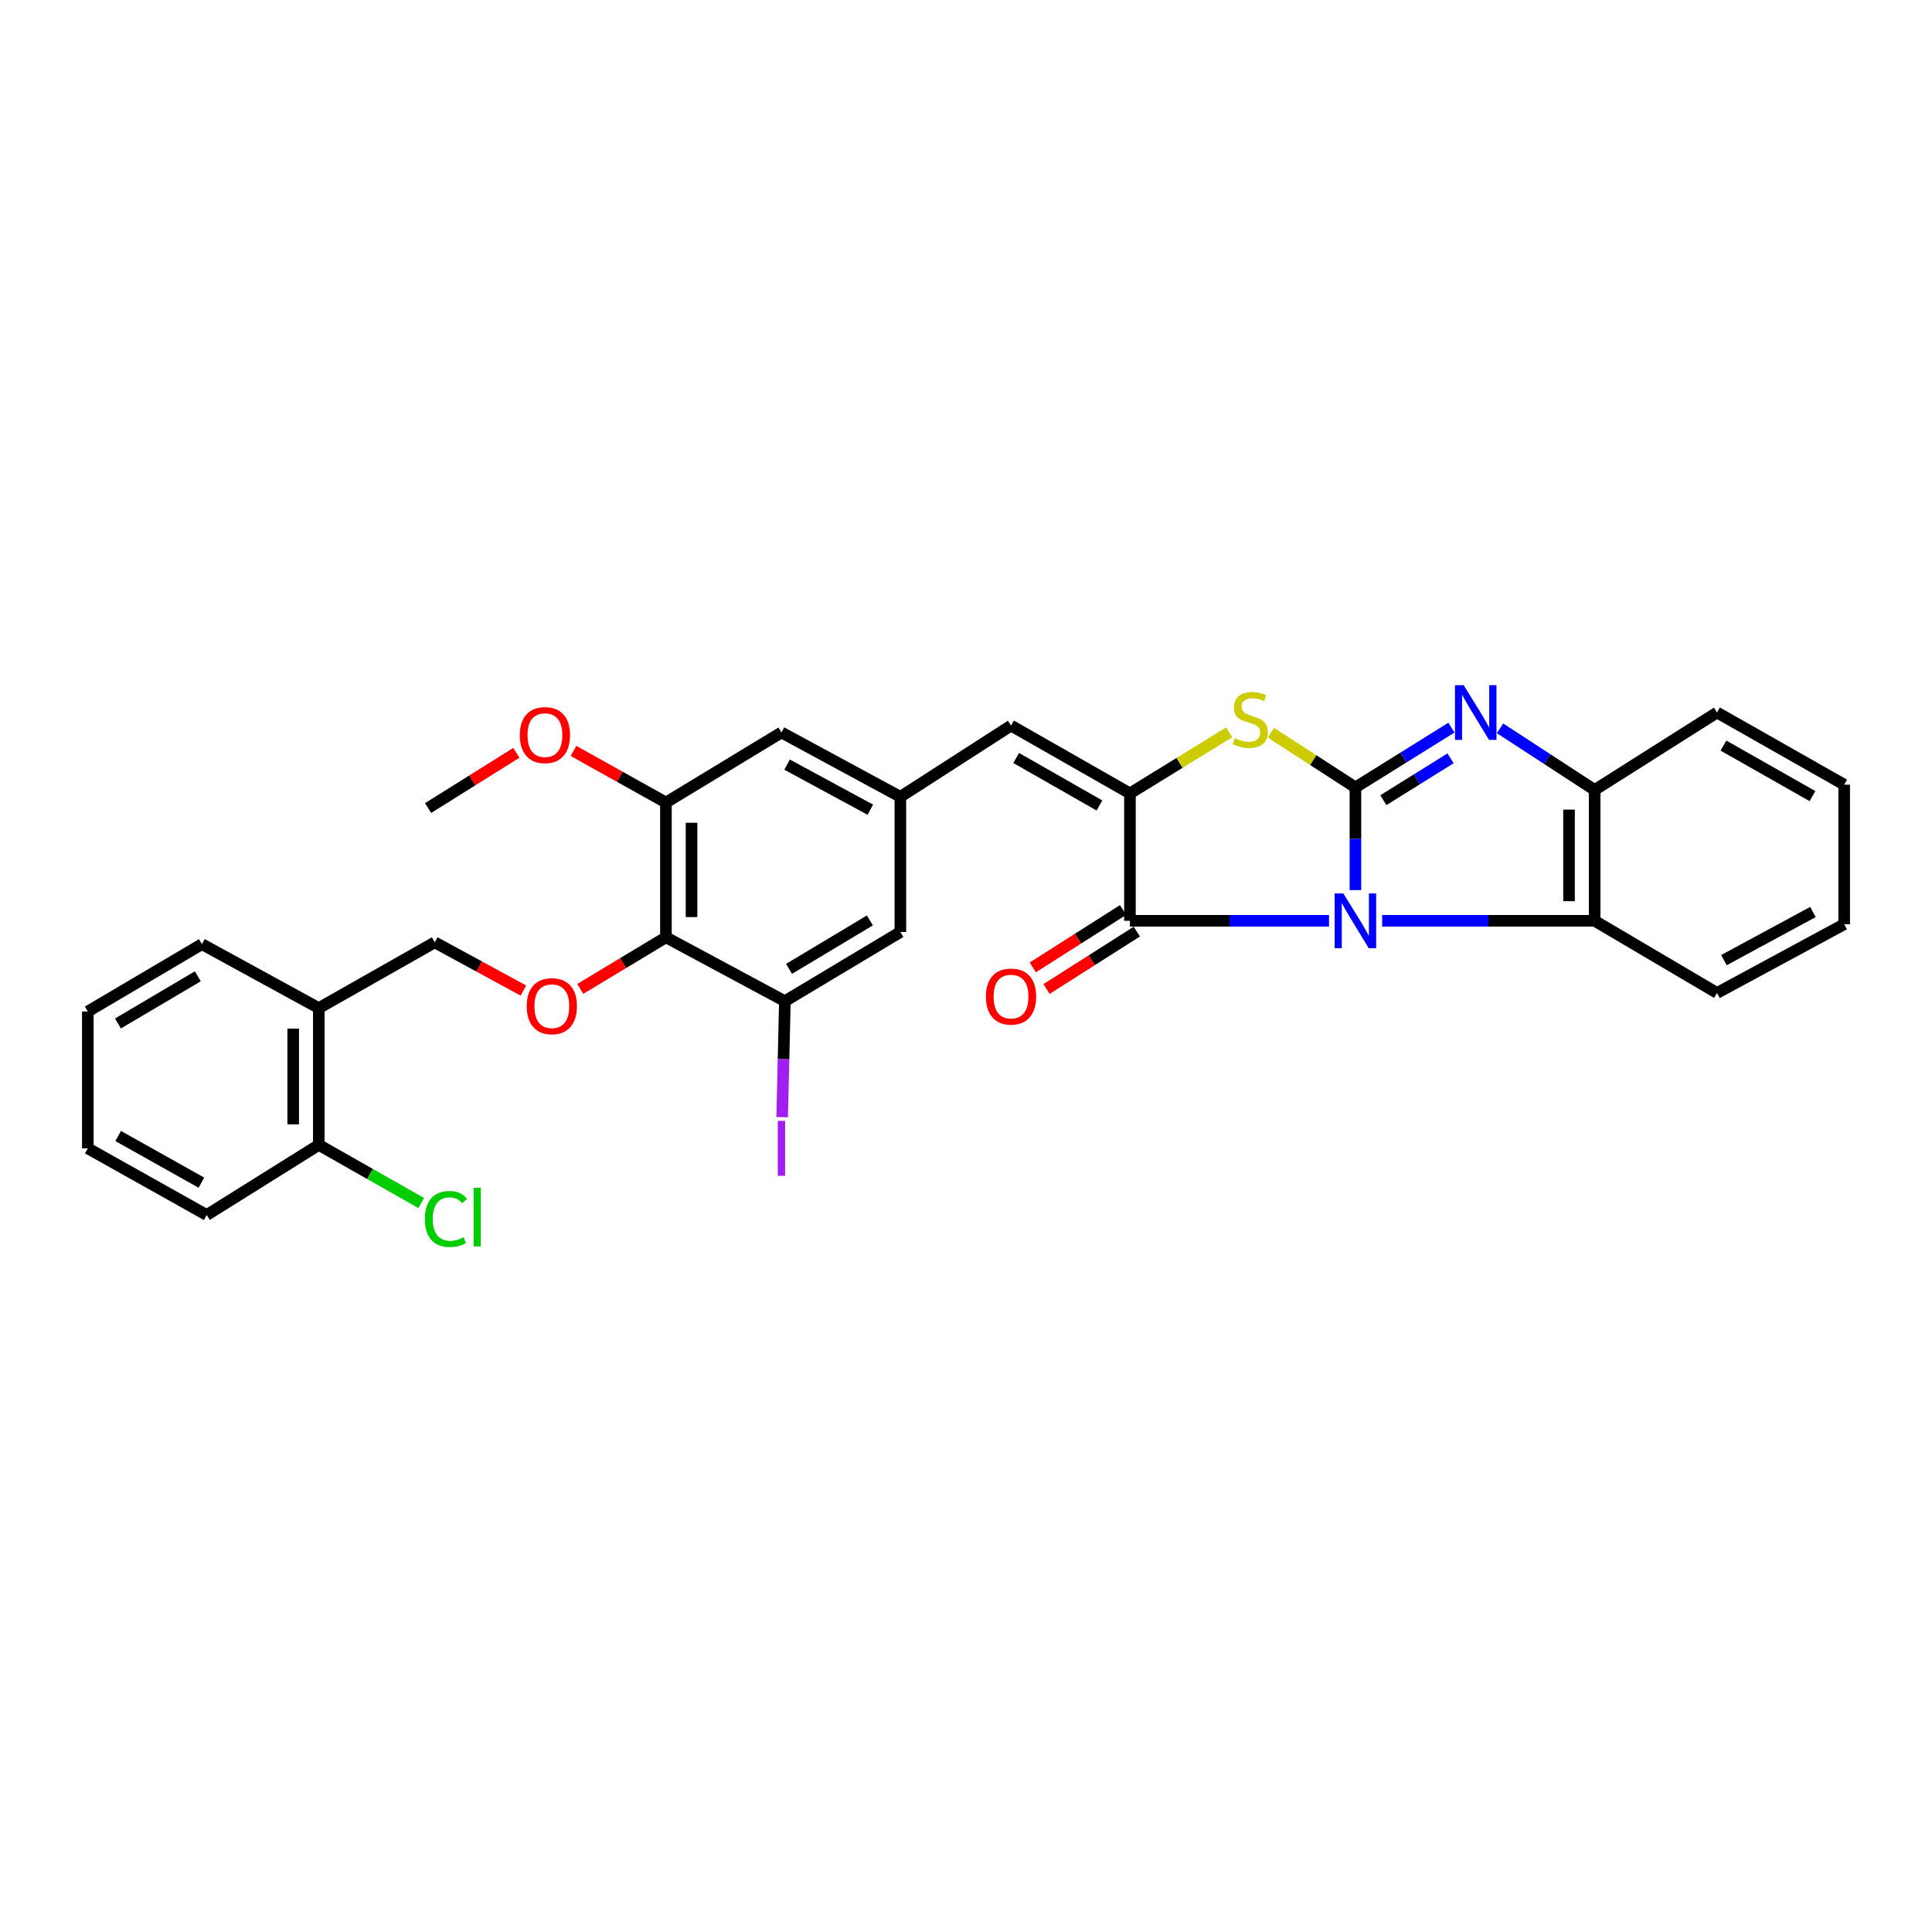 <?xml version='1.0' encoding='iso-8859-1'?>
<svg version='1.1' baseProfile='full'
              xmlns='http://www.w3.org/2000/svg'
                      xmlns:rdkit='http://www.rdkit.org/xml'
                      xmlns:xlink='http://www.w3.org/1999/xlink'
                  xml:space='preserve'
width='1000px' height='1000px' viewBox='0 0 1000 1000'>
<!-- END OF HEADER -->
<rect style='opacity:1.0;fill:#FFFFFF;stroke:none' width='1000' height='1000' x='0' y='0'> </rect>
<path class='bond-0' d='M 701.564,460.715 L 701.564,434.14' style='fill:none;fill-rule:evenodd;stroke:#0000FF;stroke-width:6px;stroke-linecap:butt;stroke-linejoin:miter;stroke-opacity:1' />
<path class='bond-0' d='M 701.564,434.14 L 701.564,407.565' style='fill:none;fill-rule:evenodd;stroke:#000000;stroke-width:6px;stroke-linecap:butt;stroke-linejoin:miter;stroke-opacity:1' />
<path class='bond-1' d='M 687.906,476.601 L 636.382,476.601' style='fill:none;fill-rule:evenodd;stroke:#0000FF;stroke-width:6px;stroke-linecap:butt;stroke-linejoin:miter;stroke-opacity:1' />
<path class='bond-1' d='M 636.382,476.601 L 584.857,476.601' style='fill:none;fill-rule:evenodd;stroke:#000000;stroke-width:6px;stroke-linecap:butt;stroke-linejoin:miter;stroke-opacity:1' />
<path class='bond-5' d='M 715.399,476.601 L 770.391,476.601' style='fill:none;fill-rule:evenodd;stroke:#0000FF;stroke-width:6px;stroke-linecap:butt;stroke-linejoin:miter;stroke-opacity:1' />
<path class='bond-5' d='M 770.391,476.601 L 825.382,476.601' style='fill:none;fill-rule:evenodd;stroke:#000000;stroke-width:6px;stroke-linecap:butt;stroke-linejoin:miter;stroke-opacity:1' />
<path class='bond-3' d='M 701.564,407.565 L 726.412,392.092' style='fill:none;fill-rule:evenodd;stroke:#000000;stroke-width:6px;stroke-linecap:butt;stroke-linejoin:miter;stroke-opacity:1' />
<path class='bond-3' d='M 726.412,392.092 L 751.26,376.619' style='fill:none;fill-rule:evenodd;stroke:#0000FF;stroke-width:6px;stroke-linecap:butt;stroke-linejoin:miter;stroke-opacity:1' />
<path class='bond-3' d='M 716.023,414.173 L 733.417,403.341' style='fill:none;fill-rule:evenodd;stroke:#000000;stroke-width:6px;stroke-linecap:butt;stroke-linejoin:miter;stroke-opacity:1' />
<path class='bond-3' d='M 733.417,403.341 L 750.811,392.51' style='fill:none;fill-rule:evenodd;stroke:#0000FF;stroke-width:6px;stroke-linecap:butt;stroke-linejoin:miter;stroke-opacity:1' />
<path class='bond-4' d='M 701.564,407.565 L 679.7,393.417' style='fill:none;fill-rule:evenodd;stroke:#000000;stroke-width:6px;stroke-linecap:butt;stroke-linejoin:miter;stroke-opacity:1' />
<path class='bond-4' d='M 679.7,393.417 L 657.835,379.269' style='fill:none;fill-rule:evenodd;stroke:#CCCC00;stroke-width:6px;stroke-linecap:butt;stroke-linejoin:miter;stroke-opacity:1' />
<path class='bond-2' d='M 584.857,476.601 L 584.857,410.665' style='fill:none;fill-rule:evenodd;stroke:#000000;stroke-width:6px;stroke-linecap:butt;stroke-linejoin:miter;stroke-opacity:1' />
<path class='bond-14' d='M 581.302,471.01 L 557.939,485.866' style='fill:none;fill-rule:evenodd;stroke:#000000;stroke-width:6px;stroke-linecap:butt;stroke-linejoin:miter;stroke-opacity:1' />
<path class='bond-14' d='M 557.939,485.866 L 534.577,500.722' style='fill:none;fill-rule:evenodd;stroke:#FF0000;stroke-width:6px;stroke-linecap:butt;stroke-linejoin:miter;stroke-opacity:1' />
<path class='bond-14' d='M 588.413,482.193 L 565.05,497.048' style='fill:none;fill-rule:evenodd;stroke:#000000;stroke-width:6px;stroke-linecap:butt;stroke-linejoin:miter;stroke-opacity:1' />
<path class='bond-14' d='M 565.05,497.048 L 541.688,511.904' style='fill:none;fill-rule:evenodd;stroke:#FF0000;stroke-width:6px;stroke-linecap:butt;stroke-linejoin:miter;stroke-opacity:1' />
<path class='bond-8' d='M 584.857,410.665 L 523.309,375.554' style='fill:none;fill-rule:evenodd;stroke:#000000;stroke-width:6px;stroke-linecap:butt;stroke-linejoin:miter;stroke-opacity:1' />
<path class='bond-8' d='M 569.059,416.909 L 525.975,392.332' style='fill:none;fill-rule:evenodd;stroke:#000000;stroke-width:6px;stroke-linecap:butt;stroke-linejoin:miter;stroke-opacity:1' />
<path class='bond-32' d='M 584.857,410.665 L 610.542,394.861' style='fill:none;fill-rule:evenodd;stroke:#000000;stroke-width:6px;stroke-linecap:butt;stroke-linejoin:miter;stroke-opacity:1' />
<path class='bond-32' d='M 610.542,394.861 L 636.227,379.056' style='fill:none;fill-rule:evenodd;stroke:#CCCC00;stroke-width:6px;stroke-linecap:butt;stroke-linejoin:miter;stroke-opacity:1' />
<path class='bond-31' d='M 776.41,376.983 L 800.896,392.937' style='fill:none;fill-rule:evenodd;stroke:#0000FF;stroke-width:6px;stroke-linecap:butt;stroke-linejoin:miter;stroke-opacity:1' />
<path class='bond-31' d='M 800.896,392.937 L 825.382,408.891' style='fill:none;fill-rule:evenodd;stroke:#000000;stroke-width:6px;stroke-linecap:butt;stroke-linejoin:miter;stroke-opacity:1' />
<path class='bond-7' d='M 825.382,476.601 L 825.382,408.891' style='fill:none;fill-rule:evenodd;stroke:#000000;stroke-width:6px;stroke-linecap:butt;stroke-linejoin:miter;stroke-opacity:1' />
<path class='bond-7' d='M 812.13,466.445 L 812.13,419.047' style='fill:none;fill-rule:evenodd;stroke:#000000;stroke-width:6px;stroke-linecap:butt;stroke-linejoin:miter;stroke-opacity:1' />
<path class='bond-22' d='M 825.382,476.601 L 888.727,513.957' style='fill:none;fill-rule:evenodd;stroke:#000000;stroke-width:6px;stroke-linecap:butt;stroke-linejoin:miter;stroke-opacity:1' />
<path class='bond-6' d='M 344.686,485.141 L 344.686,415.392' style='fill:none;fill-rule:evenodd;stroke:#000000;stroke-width:6px;stroke-linecap:butt;stroke-linejoin:miter;stroke-opacity:1' />
<path class='bond-6' d='M 357.938,474.679 L 357.938,425.854' style='fill:none;fill-rule:evenodd;stroke:#000000;stroke-width:6px;stroke-linecap:butt;stroke-linejoin:miter;stroke-opacity:1' />
<path class='bond-11' d='M 344.686,485.141 L 322.518,498.497' style='fill:none;fill-rule:evenodd;stroke:#000000;stroke-width:6px;stroke-linecap:butt;stroke-linejoin:miter;stroke-opacity:1' />
<path class='bond-11' d='M 322.518,498.497 L 300.35,511.853' style='fill:none;fill-rule:evenodd;stroke:#FF0000;stroke-width:6px;stroke-linecap:butt;stroke-linejoin:miter;stroke-opacity:1' />
<path class='bond-34' d='M 344.686,485.141 L 406.249,518.22' style='fill:none;fill-rule:evenodd;stroke:#000000;stroke-width:6px;stroke-linecap:butt;stroke-linejoin:miter;stroke-opacity:1' />
<path class='bond-23' d='M 825.382,408.891 L 888.727,368.788' style='fill:none;fill-rule:evenodd;stroke:#000000;stroke-width:6px;stroke-linecap:butt;stroke-linejoin:miter;stroke-opacity:1' />
<path class='bond-12' d='M 523.309,375.554 L 466.023,412.439' style='fill:none;fill-rule:evenodd;stroke:#000000;stroke-width:6px;stroke-linecap:butt;stroke-linejoin:miter;stroke-opacity:1' />
<path class='bond-9' d='M 406.249,518.22 L 466.023,482.41' style='fill:none;fill-rule:evenodd;stroke:#000000;stroke-width:6px;stroke-linecap:butt;stroke-linejoin:miter;stroke-opacity:1' />
<path class='bond-9' d='M 408.405,501.48 L 450.247,476.413' style='fill:none;fill-rule:evenodd;stroke:#000000;stroke-width:6px;stroke-linecap:butt;stroke-linejoin:miter;stroke-opacity:1' />
<path class='bond-19' d='M 406.249,518.22 L 405.55,548.235' style='fill:none;fill-rule:evenodd;stroke:#000000;stroke-width:6px;stroke-linecap:butt;stroke-linejoin:miter;stroke-opacity:1' />
<path class='bond-19' d='M 405.55,548.235 L 404.85,578.251' style='fill:none;fill-rule:evenodd;stroke:#A01EEF;stroke-width:6px;stroke-linecap:butt;stroke-linejoin:miter;stroke-opacity:1' />
<path class='bond-10' d='M 344.686,415.392 L 404.475,379.118' style='fill:none;fill-rule:evenodd;stroke:#000000;stroke-width:6px;stroke-linecap:butt;stroke-linejoin:miter;stroke-opacity:1' />
<path class='bond-20' d='M 344.686,415.392 L 320.767,402.031' style='fill:none;fill-rule:evenodd;stroke:#000000;stroke-width:6px;stroke-linecap:butt;stroke-linejoin:miter;stroke-opacity:1' />
<path class='bond-20' d='M 320.767,402.031 L 296.849,388.67' style='fill:none;fill-rule:evenodd;stroke:#FF0000;stroke-width:6px;stroke-linecap:butt;stroke-linejoin:miter;stroke-opacity:1' />
<path class='bond-17' d='M 270.901,512.712 L 247.964,500.234' style='fill:none;fill-rule:evenodd;stroke:#FF0000;stroke-width:6px;stroke-linecap:butt;stroke-linejoin:miter;stroke-opacity:1' />
<path class='bond-17' d='M 247.964,500.234 L 225.027,487.755' style='fill:none;fill-rule:evenodd;stroke:#000000;stroke-width:6px;stroke-linecap:butt;stroke-linejoin:miter;stroke-opacity:1' />
<path class='bond-15' d='M 466.023,412.439 L 466.023,482.41' style='fill:none;fill-rule:evenodd;stroke:#000000;stroke-width:6px;stroke-linecap:butt;stroke-linejoin:miter;stroke-opacity:1' />
<path class='bond-16' d='M 466.023,412.439 L 404.475,379.118' style='fill:none;fill-rule:evenodd;stroke:#000000;stroke-width:6px;stroke-linecap:butt;stroke-linejoin:miter;stroke-opacity:1' />
<path class='bond-16' d='M 450.482,419.095 L 407.398,395.77' style='fill:none;fill-rule:evenodd;stroke:#000000;stroke-width:6px;stroke-linecap:butt;stroke-linejoin:miter;stroke-opacity:1' />
<path class='bond-13' d='M 165.01,521.791 L 225.027,487.755' style='fill:none;fill-rule:evenodd;stroke:#000000;stroke-width:6px;stroke-linecap:butt;stroke-linejoin:miter;stroke-opacity:1' />
<path class='bond-18' d='M 165.01,521.791 L 165.01,592.601' style='fill:none;fill-rule:evenodd;stroke:#000000;stroke-width:6px;stroke-linecap:butt;stroke-linejoin:miter;stroke-opacity:1' />
<path class='bond-18' d='M 151.758,532.412 L 151.758,581.979' style='fill:none;fill-rule:evenodd;stroke:#000000;stroke-width:6px;stroke-linecap:butt;stroke-linejoin:miter;stroke-opacity:1' />
<path class='bond-24' d='M 165.01,521.791 L 104.515,488.69' style='fill:none;fill-rule:evenodd;stroke:#000000;stroke-width:6px;stroke-linecap:butt;stroke-linejoin:miter;stroke-opacity:1' />
<path class='bond-21' d='M 165.01,592.601 L 191.517,607.644' style='fill:none;fill-rule:evenodd;stroke:#000000;stroke-width:6px;stroke-linecap:butt;stroke-linejoin:miter;stroke-opacity:1' />
<path class='bond-21' d='M 191.517,607.644 L 218.024,622.686' style='fill:none;fill-rule:evenodd;stroke:#00CC00;stroke-width:6px;stroke-linecap:butt;stroke-linejoin:miter;stroke-opacity:1' />
<path class='bond-25' d='M 165.01,592.601 L 107.003,628.889' style='fill:none;fill-rule:evenodd;stroke:#000000;stroke-width:6px;stroke-linecap:butt;stroke-linejoin:miter;stroke-opacity:1' />
<path class='bond-26' d='M 267.272,389.656 L 244.423,403.952' style='fill:none;fill-rule:evenodd;stroke:#FF0000;stroke-width:6px;stroke-linecap:butt;stroke-linejoin:miter;stroke-opacity:1' />
<path class='bond-26' d='M 244.423,403.952 L 221.574,418.248' style='fill:none;fill-rule:evenodd;stroke:#000000;stroke-width:6px;stroke-linecap:butt;stroke-linejoin:miter;stroke-opacity:1' />
<path class='bond-27' d='M 888.727,513.957 L 954.545,478.376' style='fill:none;fill-rule:evenodd;stroke:#000000;stroke-width:6px;stroke-linecap:butt;stroke-linejoin:miter;stroke-opacity:1' />
<path class='bond-27' d='M 892.298,496.962 L 938.371,472.055' style='fill:none;fill-rule:evenodd;stroke:#000000;stroke-width:6px;stroke-linecap:butt;stroke-linejoin:miter;stroke-opacity:1' />
<path class='bond-33' d='M 888.727,368.788 L 954.545,406.145' style='fill:none;fill-rule:evenodd;stroke:#000000;stroke-width:6px;stroke-linecap:butt;stroke-linejoin:miter;stroke-opacity:1' />
<path class='bond-33' d='M 892.058,385.917 L 938.131,412.066' style='fill:none;fill-rule:evenodd;stroke:#000000;stroke-width:6px;stroke-linecap:butt;stroke-linejoin:miter;stroke-opacity:1' />
<path class='bond-29' d='M 104.515,488.69 L 45.455,523.565' style='fill:none;fill-rule:evenodd;stroke:#000000;stroke-width:6px;stroke-linecap:butt;stroke-linejoin:miter;stroke-opacity:1' />
<path class='bond-29' d='M 102.394,505.332 L 61.052,529.745' style='fill:none;fill-rule:evenodd;stroke:#000000;stroke-width:6px;stroke-linecap:butt;stroke-linejoin:miter;stroke-opacity:1' />
<path class='bond-35' d='M 107.003,628.889 L 45.455,594.375' style='fill:none;fill-rule:evenodd;stroke:#000000;stroke-width:6px;stroke-linecap:butt;stroke-linejoin:miter;stroke-opacity:1' />
<path class='bond-35' d='M 104.252,612.154 L 61.169,587.994' style='fill:none;fill-rule:evenodd;stroke:#000000;stroke-width:6px;stroke-linecap:butt;stroke-linejoin:miter;stroke-opacity:1' />
<path class='bond-28' d='M 954.545,478.376 L 954.545,406.145' style='fill:none;fill-rule:evenodd;stroke:#000000;stroke-width:6px;stroke-linecap:butt;stroke-linejoin:miter;stroke-opacity:1' />
<path class='bond-30' d='M 45.455,523.565 L 45.455,594.375' style='fill:none;fill-rule:evenodd;stroke:#000000;stroke-width:6px;stroke-linecap:butt;stroke-linejoin:miter;stroke-opacity:1' />
<path  class='atom-0' d='M 695.304 462.441
L 704.584 477.441
Q 705.504 478.921, 706.984 481.601
Q 708.464 484.281, 708.544 484.441
L 708.544 462.441
L 712.304 462.441
L 712.304 490.761
L 708.424 490.761
L 698.464 474.361
Q 697.304 472.441, 696.064 470.241
Q 694.864 468.041, 694.504 467.361
L 694.504 490.761
L 690.824 490.761
L 690.824 462.441
L 695.304 462.441
' fill='#0000FF'/>
<path  class='atom-4' d='M 757.574 354.628
L 766.854 369.628
Q 767.774 371.108, 769.254 373.788
Q 770.734 376.468, 770.814 376.628
L 770.814 354.628
L 774.574 354.628
L 774.574 382.948
L 770.694 382.948
L 760.734 366.548
Q 759.574 364.628, 758.334 362.428
Q 757.134 360.228, 756.774 359.548
L 756.774 382.948
L 753.094 382.948
L 753.094 354.628
L 757.574 354.628
' fill='#0000FF'/>
<path  class='atom-5' d='M 639.135 382.064
Q 639.455 382.184, 640.775 382.744
Q 642.095 383.304, 643.535 383.664
Q 645.015 383.984, 646.455 383.984
Q 649.135 383.984, 650.695 382.704
Q 652.255 381.384, 652.255 379.104
Q 652.255 377.544, 651.455 376.584
Q 650.695 375.624, 649.495 375.104
Q 648.295 374.584, 646.295 373.984
Q 643.775 373.224, 642.255 372.504
Q 640.775 371.784, 639.695 370.264
Q 638.655 368.744, 638.655 366.184
Q 638.655 362.624, 641.055 360.424
Q 643.495 358.224, 648.295 358.224
Q 651.575 358.224, 655.295 359.784
L 654.375 362.864
Q 650.975 361.464, 648.415 361.464
Q 645.655 361.464, 644.135 362.624
Q 642.615 363.744, 642.655 365.704
Q 642.655 367.224, 643.415 368.144
Q 644.215 369.064, 645.335 369.584
Q 646.495 370.104, 648.415 370.704
Q 650.975 371.504, 652.495 372.304
Q 654.015 373.104, 655.095 374.744
Q 656.215 376.344, 656.215 379.104
Q 656.215 383.024, 653.575 385.144
Q 650.975 387.224, 646.615 387.224
Q 644.095 387.224, 642.175 386.664
Q 640.295 386.144, 638.055 385.224
L 639.135 382.064
' fill='#CCCC00'/>
<path  class='atom-12' d='M 272.626 520.803
Q 272.626 514.003, 275.986 510.203
Q 279.346 506.403, 285.626 506.403
Q 291.906 506.403, 295.266 510.203
Q 298.626 514.003, 298.626 520.803
Q 298.626 527.683, 295.226 531.603
Q 291.826 535.483, 285.626 535.483
Q 279.386 535.483, 275.986 531.603
Q 272.626 527.723, 272.626 520.803
M 285.626 532.283
Q 289.946 532.283, 292.266 529.403
Q 294.626 526.483, 294.626 520.803
Q 294.626 515.243, 292.266 512.443
Q 289.946 509.603, 285.626 509.603
Q 281.306 509.603, 278.946 512.403
Q 276.626 515.203, 276.626 520.803
Q 276.626 526.523, 278.946 529.403
Q 281.306 532.283, 285.626 532.283
' fill='#FF0000'/>
<path  class='atom-15' d='M 510.309 515.819
Q 510.309 509.019, 513.669 505.219
Q 517.029 501.419, 523.309 501.419
Q 529.589 501.419, 532.949 505.219
Q 536.309 509.019, 536.309 515.819
Q 536.309 522.699, 532.909 526.619
Q 529.509 530.499, 523.309 530.499
Q 517.069 530.499, 513.669 526.619
Q 510.309 522.739, 510.309 515.819
M 523.309 527.299
Q 527.629 527.299, 529.949 524.419
Q 532.309 521.499, 532.309 515.819
Q 532.309 510.259, 529.949 507.459
Q 527.629 504.619, 523.309 504.619
Q 518.989 504.619, 516.629 507.419
Q 514.309 510.219, 514.309 515.819
Q 514.309 521.539, 516.629 524.419
Q 518.989 527.299, 523.309 527.299
' fill='#FF0000'/>
<path  class='atom-20' d='M 402.575 580.155
L 406.375 580.155
L 406.375 608.595
L 402.575 608.595
L 402.575 580.155
' fill='#A01EEF'/>
<path  class='atom-21' d='M 269.055 380.486
Q 269.055 373.686, 272.415 369.886
Q 275.775 366.086, 282.055 366.086
Q 288.335 366.086, 291.695 369.886
Q 295.055 373.686, 295.055 380.486
Q 295.055 387.366, 291.655 391.286
Q 288.255 395.166, 282.055 395.166
Q 275.815 395.166, 272.415 391.286
Q 269.055 387.406, 269.055 380.486
M 282.055 391.966
Q 286.375 391.966, 288.695 389.086
Q 291.055 386.166, 291.055 380.486
Q 291.055 374.926, 288.695 372.126
Q 286.375 369.286, 282.055 369.286
Q 277.735 369.286, 275.375 372.086
Q 273.055 374.886, 273.055 380.486
Q 273.055 386.206, 275.375 389.086
Q 277.735 391.966, 282.055 391.966
' fill='#FF0000'/>
<path  class='atom-22' d='M 219.916 630.937
Q 219.916 623.897, 223.196 620.217
Q 226.516 616.497, 232.796 616.497
Q 238.636 616.497, 241.756 620.617
L 239.116 622.777
Q 236.836 619.777, 232.796 619.777
Q 228.516 619.777, 226.236 622.657
Q 223.996 625.497, 223.996 630.937
Q 223.996 636.537, 226.316 639.417
Q 228.676 642.297, 233.236 642.297
Q 236.356 642.297, 239.996 640.417
L 241.116 643.417
Q 239.636 644.377, 237.396 644.937
Q 235.156 645.497, 232.676 645.497
Q 226.516 645.497, 223.196 641.737
Q 219.916 637.977, 219.916 630.937
' fill='#00CC00'/>
<path  class='atom-22' d='M 245.196 614.777
L 248.876 614.777
L 248.876 645.137
L 245.196 645.137
L 245.196 614.777
' fill='#00CC00'/>
</svg>
